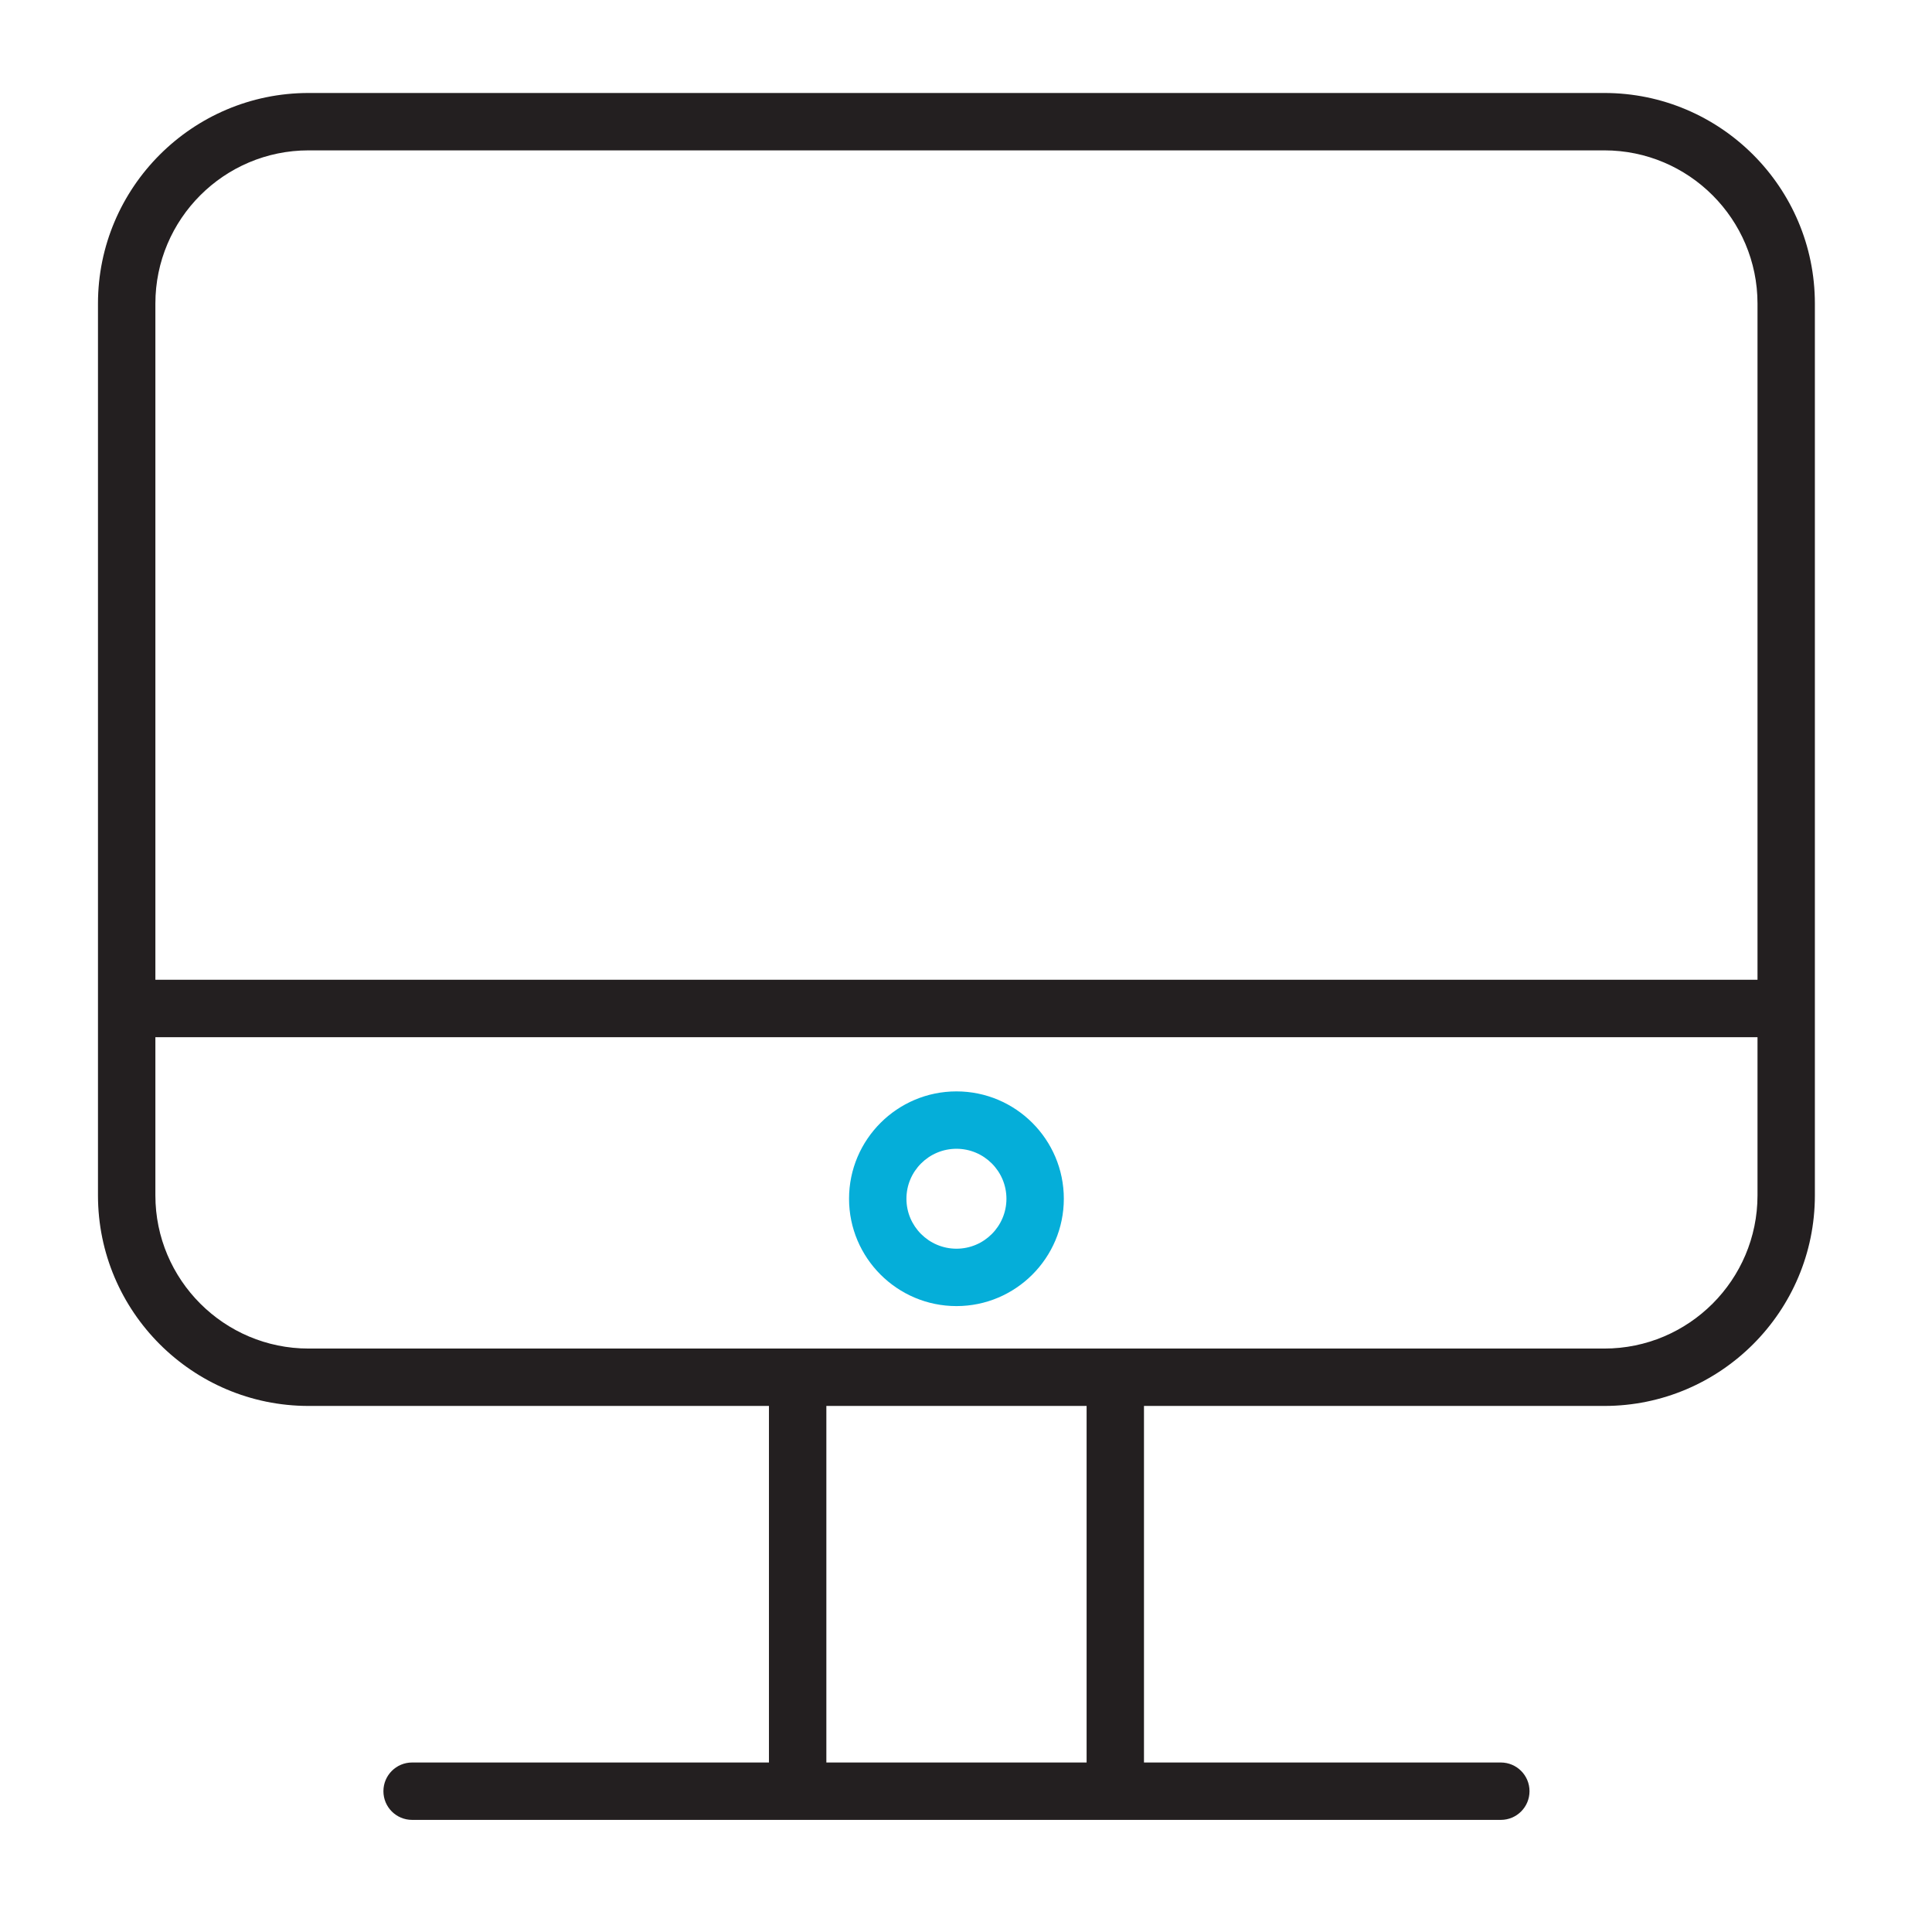 <?xml version="1.0" encoding="UTF-8"?> <svg xmlns="http://www.w3.org/2000/svg" width="101" height="101" viewBox="0 0 101 101" fill="none"> <path d="M83.873 4.861H16.131C10.061 4.861 5.122 9.8 5.122 15.87V62.492C5.122 68.561 10.06 73.499 16.131 73.499H40.199V92.139H21.544C20.715 92.139 20.044 92.81 20.044 93.639C20.044 94.468 20.715 95.139 21.544 95.139H41.699H58.304H78.459C79.288 95.139 79.959 94.468 79.959 93.639C79.959 92.81 79.288 92.139 78.459 92.139H59.804V73.499H83.872C89.94 73.499 94.877 68.561 94.877 62.492V15.87C94.878 9.8 89.941 4.861 83.873 4.861ZM16.131 7.861H83.873C88.287 7.861 91.878 11.454 91.878 15.87V51.22H8.123V15.87C8.123 11.453 11.715 7.861 16.131 7.861ZM56.805 92.139H43.2V73.499H56.805V92.139ZM83.873 70.499H58.305H41.7H16.132C11.716 70.499 8.123 66.907 8.123 62.492V54.221H91.878V62.492C91.878 66.907 88.287 70.499 83.873 70.499Z" fill="#231F20"></path> <path d="M50.002 57.055C46.905 57.055 44.386 59.573 44.386 62.667C44.386 65.761 46.905 68.279 50.002 68.279C53.097 68.279 55.614 65.761 55.614 62.667C55.614 59.573 53.097 57.055 50.002 57.055ZM50.002 65.279C48.56 65.279 47.386 64.107 47.386 62.667C47.386 61.227 48.559 60.055 50.002 60.055C51.442 60.055 52.614 61.227 52.614 62.667C52.614 64.107 51.442 65.279 50.002 65.279Z" fill="#05AED9"></path> </svg> 